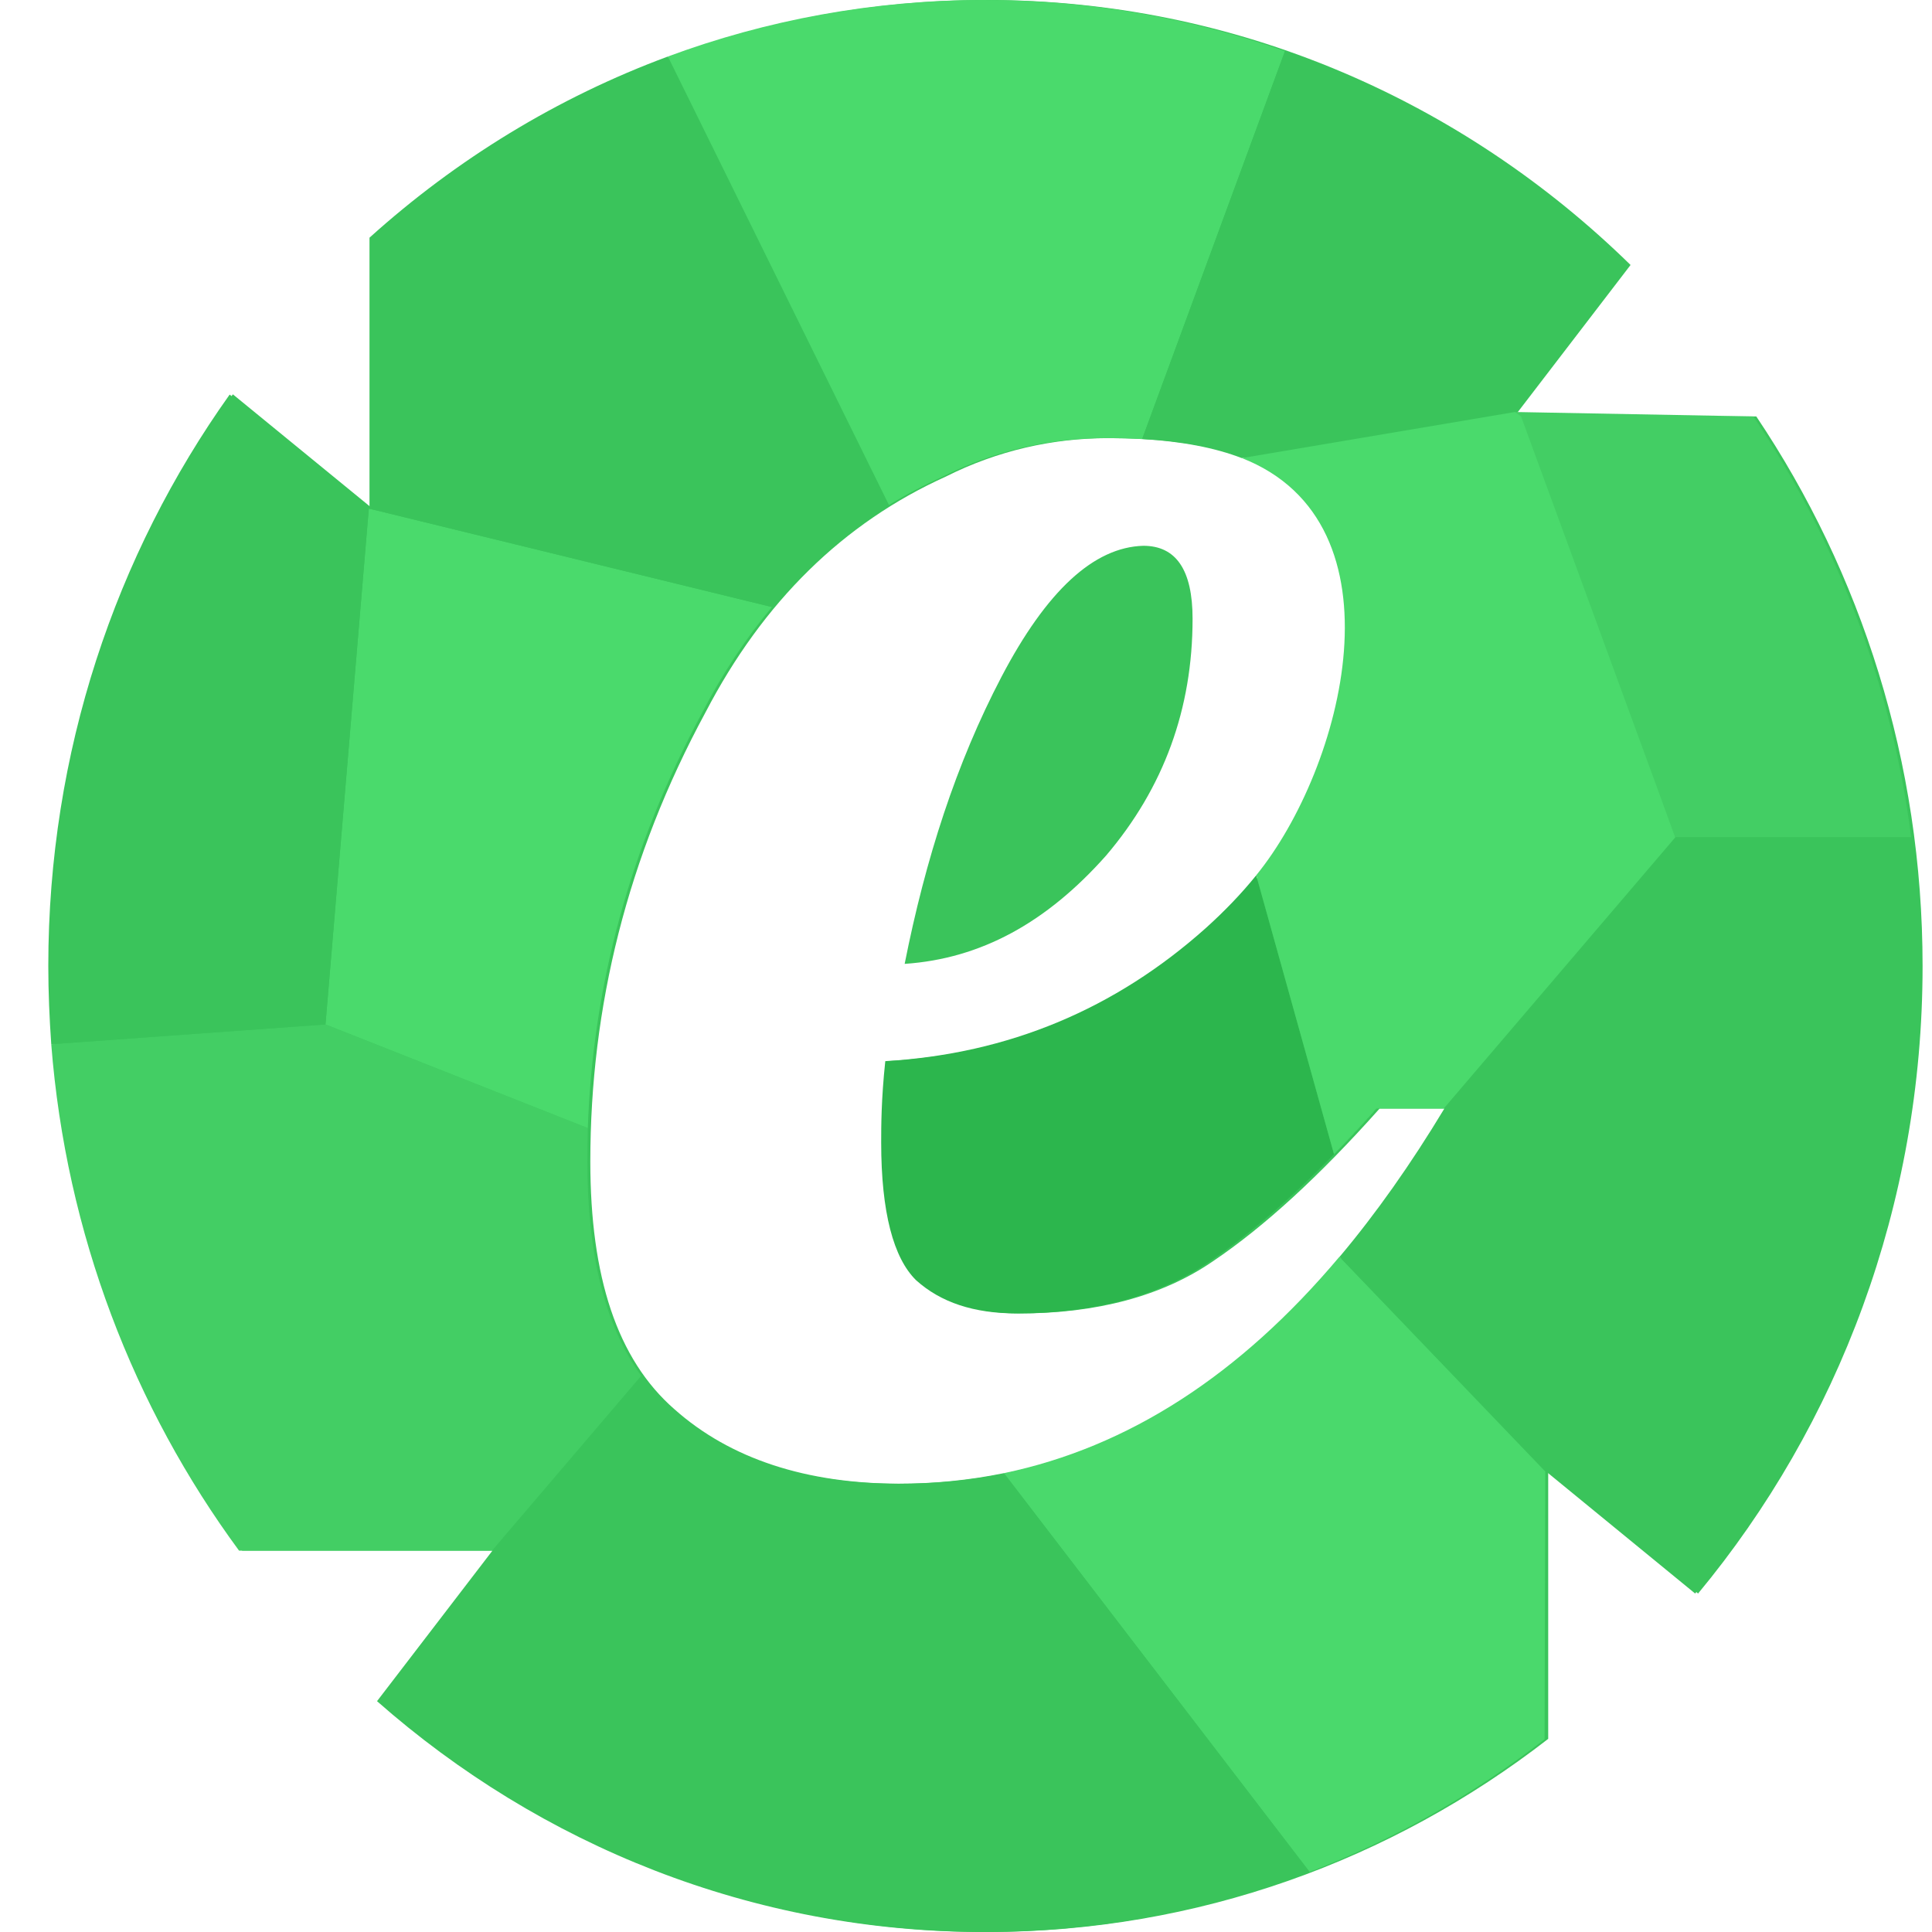 <?xml version="1.0" encoding="UTF-8"?>
<svg xmlns:xlink="http://www.w3.org/1999/xlink" xmlns="http://www.w3.org/2000/svg" width="40" height="40" viewBox="0 0 40 40" fill="none">
  <path fill-rule="evenodd" clip-rule="evenodd" d="M20.431 4.57764e-05C25.598 4.57764e-05 30.288 2.087 33.759 5.486L31.355 8.622H36.362C38.53 11.851 39.805 15.772 39.805 20C39.805 24.96 38.053 29.5 35.157 32.992L32.054 30.451V36.001C28.819 38.512 24.795 40 20.431 40C15.637 40 11.249 38.201 7.867 35.22L10.262 32.104H5.015C2.535 28.744 1.061 24.55 1.061 20C1.061 15.572 2.459 11.475 4.821 8.164L7.712 10.529V4.921C11.112 1.858 15.566 4.57764e-05 20.431 4.57764e-05ZM29.967 22.951H28.564C27.327 24.34 26.179 25.394 25.116 26.111C24.053 26.842 22.689 27.193 21.116 27.193C20.223 27.193 19.543 26.964 19.033 26.506C18.561 26.047 18.306 25.101 18.306 23.653C18.306 23.331 18.306 22.765 18.39 21.97C20.946 21.819 23.156 20.887 25.031 19.21C26.902 17.527 27.879 15.498 27.879 13.099C27.879 11.88 27.539 10.899 26.859 10.168C26.137 9.437 24.861 9.071 22.944 9.071C21.796 9.071 20.648 9.33 19.585 9.866C17.456 10.827 15.798 12.46 14.607 14.748C12.987 17.742 12.222 20.844 12.222 24.048C12.222 26.433 12.775 28.14 13.965 29.178C15.117 30.202 16.69 30.719 18.645 30.719C23.113 30.719 26.859 28.125 29.967 22.951ZM24.691 12.811C24.691 11.802 24.351 11.3 23.671 11.3C22.646 11.329 21.668 12.231 20.733 14.016C19.798 15.801 19.16 17.786 18.73 19.956C20.308 19.849 21.668 19.102 22.901 17.713C24.096 16.308 24.691 14.674 24.691 12.811Z" fill="#3AC45B"></path>
  <path fill-rule="evenodd" clip-rule="evenodd" d="M31.979 36.011C30.505 37.152 28.871 38.083 27.114 38.756L27.109 38.751L20.785 30.5C23.359 29.963 25.669 28.471 27.733 26.018L31.993 30.441L31.979 36.001V36.011Z" fill="#4AD96C"></path>
  <path fill-rule="evenodd" clip-rule="evenodd" d="M20.785 30.5L27.114 38.756C25.012 39.561 22.74 40 20.369 40C15.575 40 11.188 38.201 7.806 35.221L10.196 32.104H10.187L13.275 28.485C13.46 28.744 13.668 28.973 13.904 29.178C15.051 30.202 16.629 30.719 18.584 30.719C19.34 30.719 20.072 30.646 20.785 30.5Z" fill="#3AC45B"></path>
  <path fill-rule="evenodd" clip-rule="evenodd" d="M27.619 23.897L26.009 18.122C25.702 18.503 25.353 18.864 24.97 19.21C23.095 20.887 20.884 21.819 18.329 21.97C18.244 22.765 18.244 23.331 18.244 23.653C18.244 25.101 18.499 26.047 18.967 26.506C19.477 26.964 20.157 27.193 21.054 27.193C22.627 27.193 23.988 26.842 25.055 26.111C25.858 25.564 26.713 24.828 27.619 23.897Z" fill="#2CB64D"></path>
  <path fill-rule="evenodd" clip-rule="evenodd" d="M10.187 32.104H4.949C2.771 29.144 1.368 25.545 1.061 21.619L6.738 21.21L12.17 23.355C12.165 23.589 12.161 23.819 12.161 24.048C12.161 25.959 12.515 27.442 13.275 28.485L10.187 32.104Z" fill="#43CE64"></path>
  <path fill-rule="evenodd" clip-rule="evenodd" d="M7.636 10.529L6.739 21.209L12.17 23.355C12.274 20.395 13.044 17.527 14.541 14.748C14.962 13.938 15.444 13.211 15.982 12.568L7.636 10.529Z" fill="#4ADA6C"></path>
  <path fill-rule="evenodd" clip-rule="evenodd" d="M1.061 21.619C1.024 21.087 1 20.546 1 20C1 15.572 2.393 11.485 4.755 8.169L7.636 10.529L6.739 21.209L1.061 21.619Z" fill="#3AC45B"></path>
  <path fill-rule="evenodd" clip-rule="evenodd" d="M31.365 8.53L36.3 8.622C38.006 11.163 39.158 14.128 39.569 17.337H34.685L31.365 8.53Z" fill="#43CE64"></path>
  <path fill-rule="evenodd" clip-rule="evenodd" d="M7.627 10.514L7.65 10.529V4.921C9.445 3.302 11.537 2.019 13.828 1.17L18.405 10.456C17.498 11.017 16.69 11.719 15.982 12.568L7.636 10.529L7.627 10.514Z" fill="#3AC45B"></path>
  <path fill-rule="evenodd" clip-rule="evenodd" d="M13.828 1.17L18.405 10.456C18.759 10.237 19.132 10.042 19.519 9.866C20.587 9.33 21.735 9.071 22.882 9.071C23.151 9.071 23.406 9.076 23.647 9.091L26.604 1.058C24.649 0.371 22.551 0 20.369 0C18.074 3.92692e-05 15.868 0.414 13.828 1.17Z" fill="#4ADA6C"></path>
  <path fill-rule="evenodd" clip-rule="evenodd" d="M26.604 1.058L23.647 9.09C24.474 9.139 25.159 9.271 25.711 9.485L31.365 8.529L33.698 5.486C31.691 3.521 29.277 1.995 26.604 1.058Z" fill="#3AC45B"></path>
  <path fill-rule="evenodd" clip-rule="evenodd" d="M29.891 22.95L34.685 17.337H39.569C39.682 18.21 39.739 19.098 39.739 20C39.739 24.96 37.991 29.5 35.096 32.992L31.993 30.451V30.461L31.979 30.451L27.733 26.023C28.488 25.126 29.211 24.101 29.905 22.95H29.891V22.95Z" fill="#3AC45B"></path>
  <path fill-rule="evenodd" clip-rule="evenodd" d="M31.365 8.53L31.492 8.622L34.685 17.337L29.891 22.951H28.498L28.483 22.965L28.47 22.98L28.455 22.994L28.441 23.014L28.432 23.029L28.418 23.043L28.403 23.058L28.389 23.072L28.384 23.077L28.375 23.091L28.361 23.106L28.347 23.121L28.333 23.136L28.328 23.14L28.319 23.15L28.304 23.165L28.29 23.184L28.276 23.199L28.271 23.203L28.262 23.213C28.229 23.252 28.191 23.291 28.153 23.33V23.335L28.139 23.35L28.125 23.364L28.097 23.394L28.083 23.408L28.068 23.423L28.054 23.437L28.04 23.452L28.031 23.466L28.017 23.481L28.002 23.496L27.988 23.511L27.983 23.515L27.974 23.525L27.96 23.54L27.945 23.554L27.931 23.569L27.927 23.573L27.917 23.583L27.903 23.598L27.894 23.613L27.879 23.627L27.87 23.637L27.865 23.642L27.851 23.657L27.837 23.671L27.823 23.685L27.799 23.71L27.794 23.715L27.78 23.729L27.771 23.744L27.756 23.754L27.742 23.768L27.728 23.783L27.714 23.798L27.7 23.812L27.686 23.827L27.671 23.841L27.662 23.856L27.647 23.871L27.633 23.88L27.619 23.895L26.009 18.121C27.808 15.912 29.15 10.83 25.711 9.484L31.365 8.53Z" fill="#4ADA6C"></path>
</svg>

